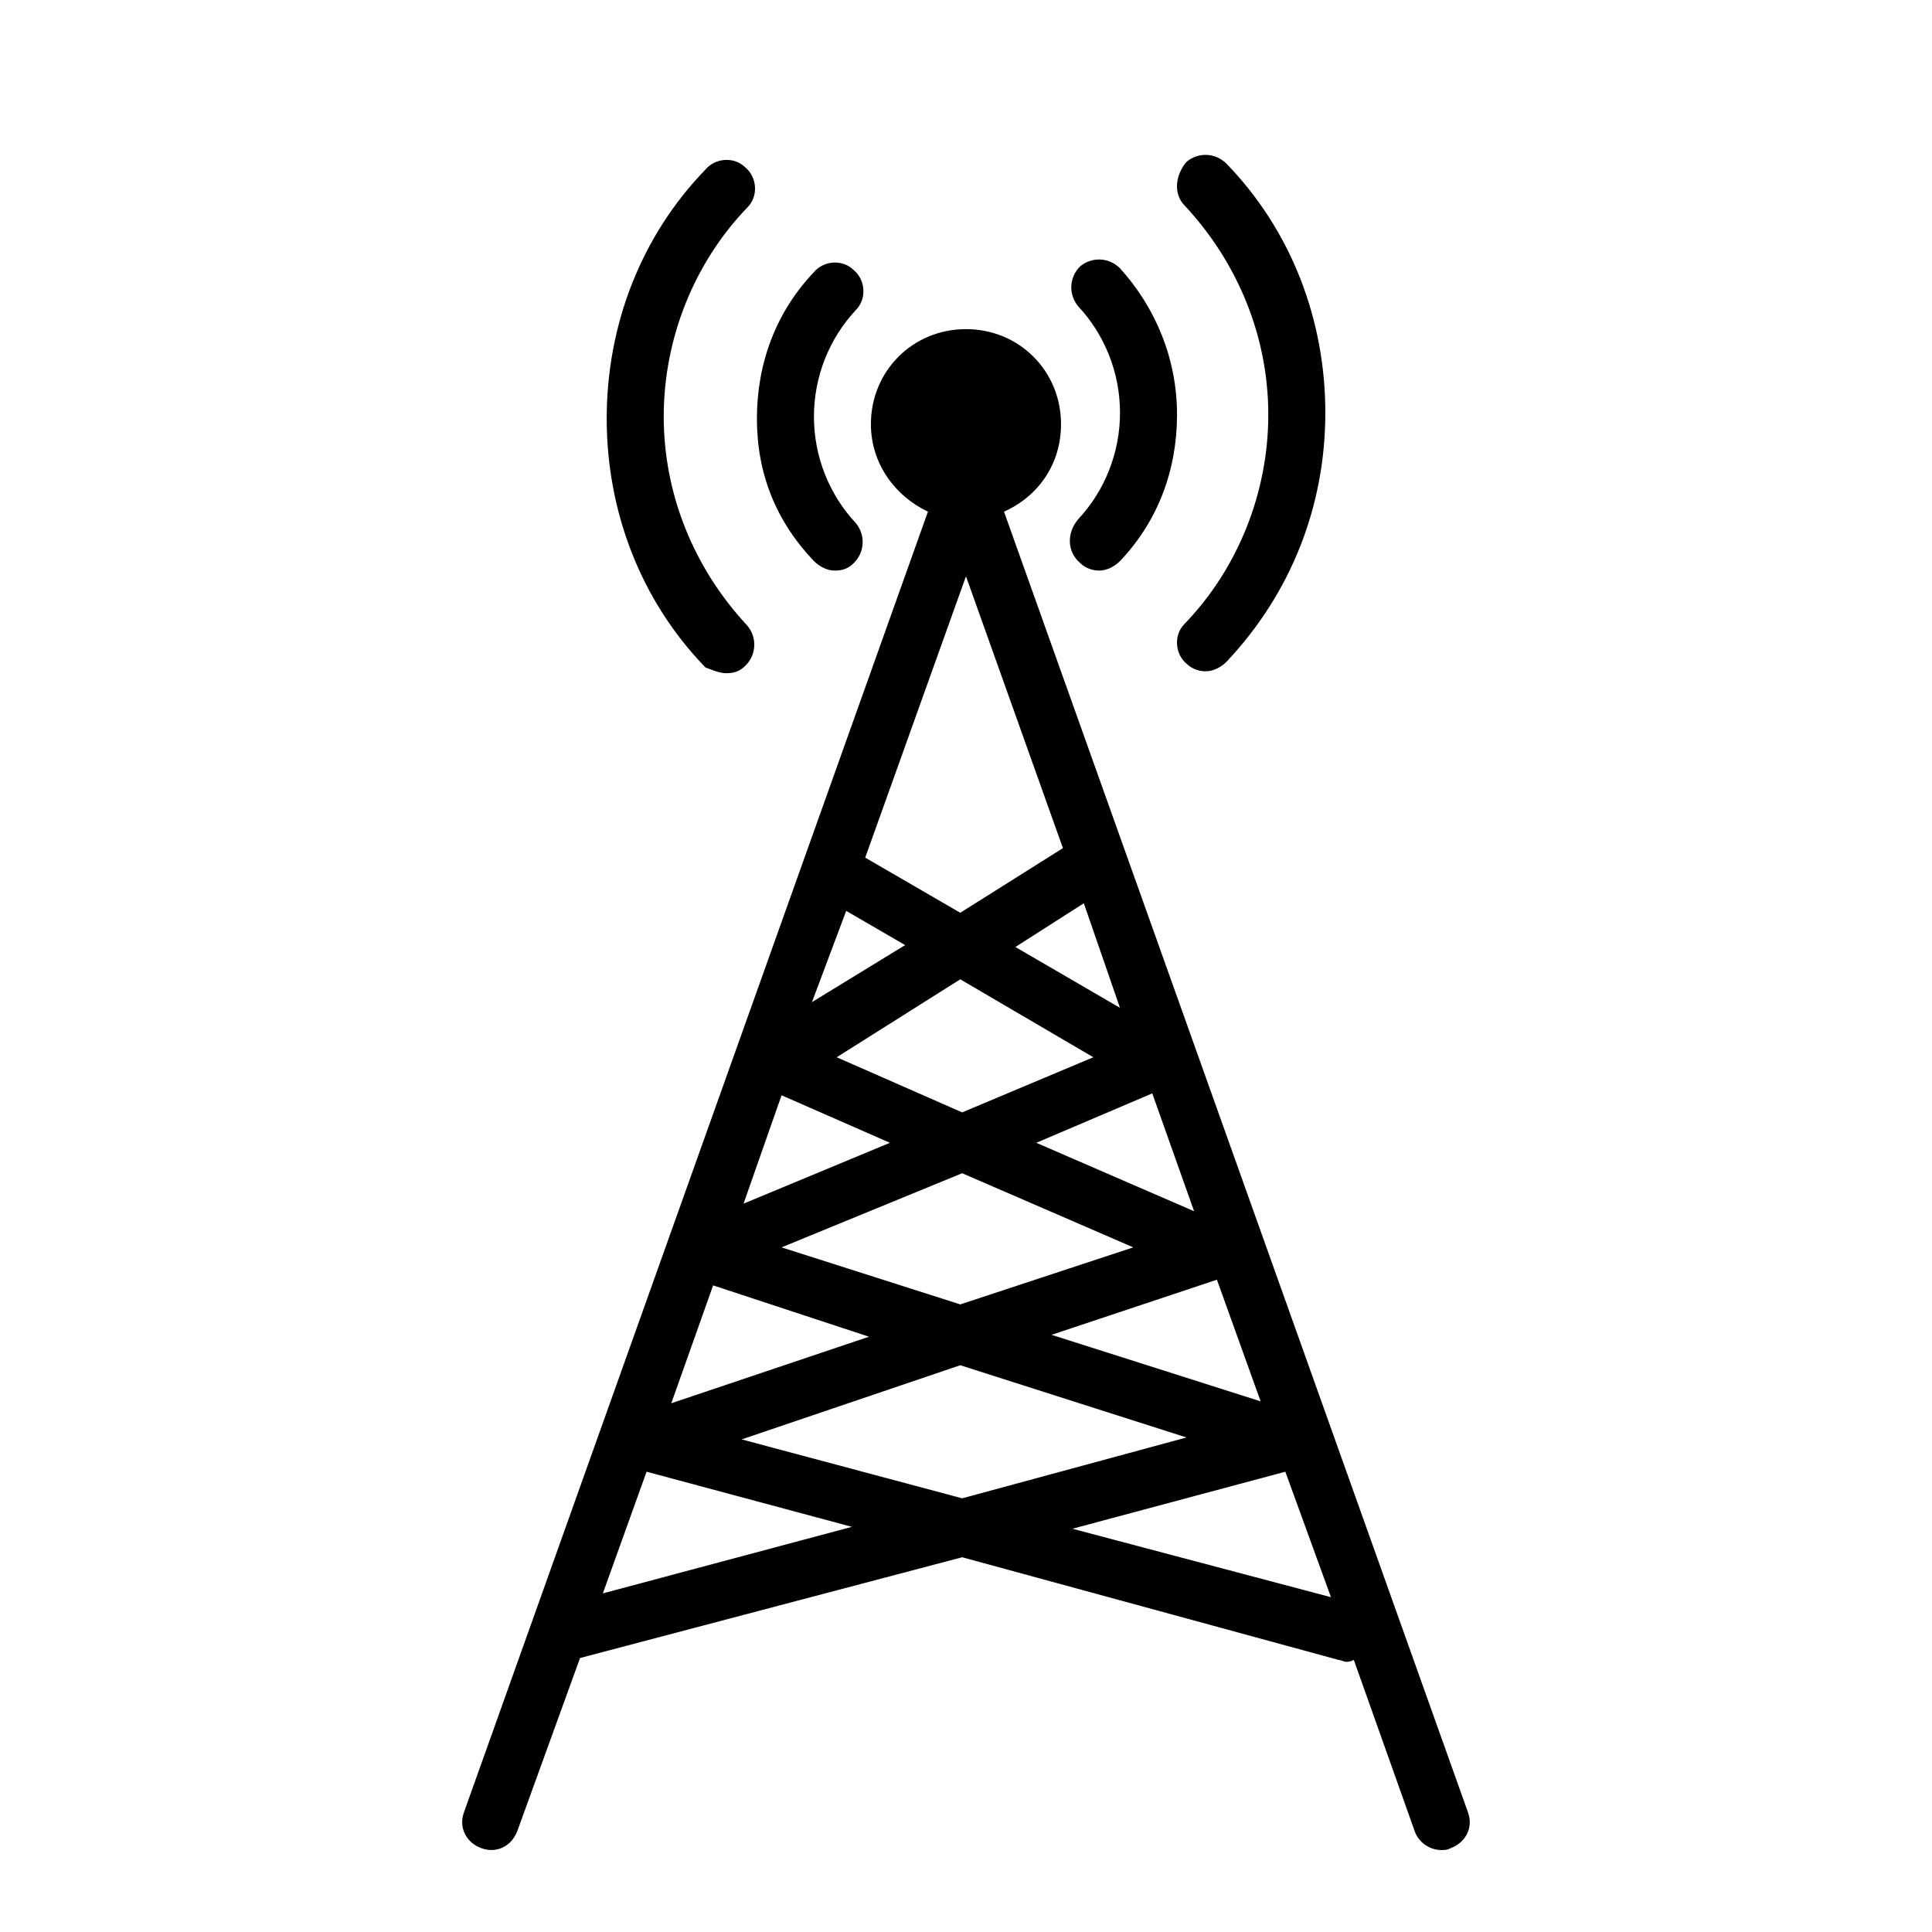 <?xml version="1.0" encoding="UTF-8"?>
<!-- Uploaded to: SVG Repo, www.svgrepo.com, Generator: SVG Repo Mixer Tools -->
<svg fill="#000000" width="800px" height="800px" version="1.1" viewBox="144 144 512 512" xmlns="http://www.w3.org/2000/svg">
 <g>
  <path d="m533 624.2-122.93-344.61c9.07-4.031 15.113-12.594 15.113-23.176 0-14.105-11.082-25.191-25.191-25.191-14.105 0-25.191 11.082-25.191 25.191 0 10.578 6.551 19.145 15.113 23.176l-122.93 344.61c-1.512 4.031 0.504 8.062 4.535 9.574s8.062-0.504 9.574-4.535l16.625-45.848 101.27-26.703 99.754 27.207c0.504 0 1.512 0.504 2.016 0.504 0.504 0 1.008 0 2.016-0.504l16.121 45.344c1.008 3.023 4.031 5.039 7.055 5.039 1.008 0 1.512 0 2.519-0.504 4.027-1.516 6.043-5.547 4.531-9.574zm-164.75-238.81 15.617 9.07-24.688 15.113zm62.977-2.016 9.574 27.711-27.711-16.121zm2.519 40.809-34.762 14.609-33.25-14.609 32.746-20.656zm-82.625 10.078 28.719 12.594-38.793 16.121zm47.863 20.656 45.344 19.648-45.848 15.113-47.359-15.113zm-66 29.723 41.312 13.602-52.395 17.633zm65.496 21.16 59.953 19.145-59.449 16.125-58.441-15.617zm24.184-8.059 43.832-14.609 11.586 32.242zm37.785-32.75-41.816-18.137 30.73-13.098zm-60.457-168.27 25.695 72.043-27.207 17.129-25.191-14.609zm-96.23 269.54 11.586-32.242 54.414 14.609zm124.44-17.129 56.426-15.113 12.09 33.25z"/>
  <path d="m336.52 322.41c2.016 0 3.527-0.504 5.039-2.016 3.023-3.023 3.023-7.559 0.504-10.578-14.105-15.113-22.168-34.762-22.168-55.418s8.062-40.809 22.168-55.418c3.023-3.023 2.519-8.062-0.504-10.578-3.023-3.023-8.062-2.519-10.578 0.504-17.129 17.633-26.199 41.312-26.199 66s9.07 48.367 26.199 66c1.508 0.496 3.523 1.504 5.539 1.504z"/>
  <path d="m359.7 292.69c1.512 1.512 3.527 2.519 5.543 2.519s3.527-0.504 5.039-2.016c3.023-3.023 3.023-7.559 0.504-10.578-7.055-7.559-11.082-17.633-11.082-28.215 0-10.578 4.031-20.656 11.082-28.215 3.023-3.023 2.519-8.062-0.504-10.578-3.023-3.023-8.062-2.519-10.578 0.504-10.078 10.578-15.113 24.184-15.113 38.793-0.008 14.609 5.031 27.203 15.109 37.785z"/>
  <path d="m480.11 253.89c0 20.656-8.062 40.809-22.168 55.418-3.023 3.023-2.519 8.062 0.504 10.578 1.512 1.512 3.527 2.016 5.039 2.016 2.016 0 4.031-1.008 5.543-2.519 17.129-18.137 26.199-41.312 26.199-66s-9.07-48.367-26.199-66c-3.023-3.023-7.559-3.023-10.578-0.504-3.027 3.531-3.531 8.57-0.508 11.594 14.105 15.113 22.168 34.762 22.168 55.418z"/>
  <path d="m430.23 293.19c1.512 1.512 3.527 2.016 5.039 2.016 2.016 0 4.031-1.008 5.543-2.519 10.078-10.578 15.113-24.184 15.113-38.793s-5.543-28.215-15.113-38.793c-3.023-3.023-7.559-3.023-10.578-0.504-3.023 3.023-3.023 7.559-0.504 10.578 7.055 7.559 11.082 17.633 11.082 28.215 0 10.578-4.031 20.656-11.082 28.215-3.027 3.523-3.027 8.562 0.5 11.586z"/>
 </g>
</svg>